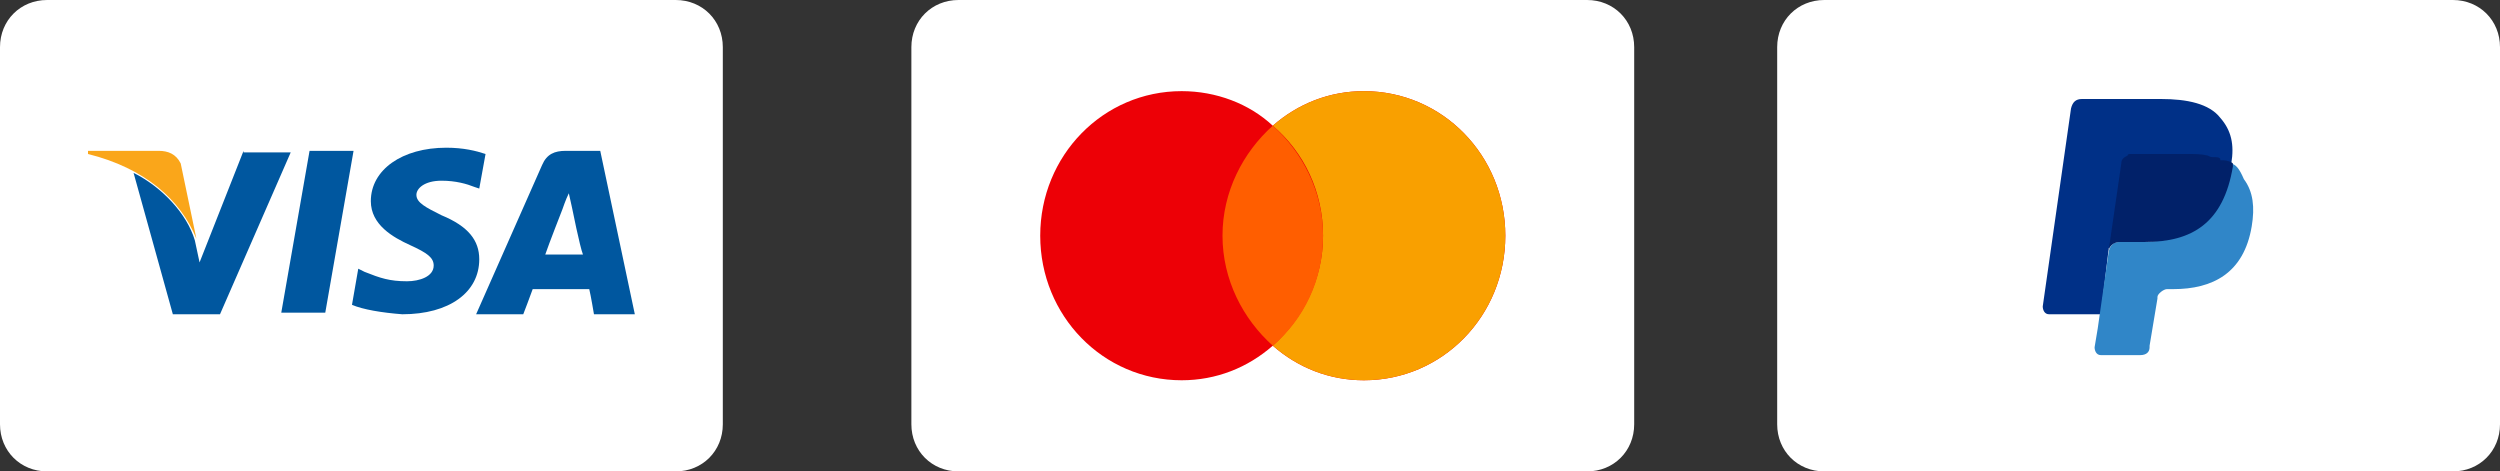 <svg xmlns="http://www.w3.org/2000/svg" xmlns:xlink="http://www.w3.org/1999/xlink" id="Capa_1" x="0px" y="0px" viewBox="0 0 159.1 30" style="enable-background:new 0 0 159.1 30;" xml:space="preserve"><rect x="0" y="0" width="159.1" height="30" fill="#333333" stroke="none"/><style type="text/css">	.st0{fill:#FFFFFF;}	.st1{fill:#00579F;}	.st2{fill:#FAA61A;}	.st3{fill-rule:evenodd;clip-rule:evenodd;fill:#ED0006;}	.st4{fill-rule:evenodd;clip-rule:evenodd;fill:#F9A000;}	.st5{fill-rule:evenodd;clip-rule:evenodd;fill:#FF5E00;}	.st6{fill:#003087;}	.st7{fill:#3086C8;}	.st8{fill:#012169;}</style><path class="st0" d="M0,3c0-1.7,1.3-3,3-3h40c1.7,0,3,1.3,3,3v24c0,1.7-1.3,3-3,3H3c-1.7,0-3-1.3-3-3V3z"></path><path class="st1" d="M20.7,19.9h-2.8l1.8-10.3h2.8L20.7,19.9z"></path><path class="st1" d="M30.9,9.8c-0.6-0.2-1.4-0.4-2.5-0.4c-2.8,0-4.8,1.4-4.8,3.4c0,1.5,1.4,2.3,2.5,2.8c1.1,0.5,1.5,0.8,1.5,1.3 c0,0.7-0.9,1-1.7,1c-1.1,0-1.7-0.2-2.7-0.6l-0.4-0.2l-0.4,2.3c0.7,0.3,1.9,0.5,3.2,0.6c3,0,4.9-1.4,4.9-3.5c0-1.2-0.7-2.1-2.4-2.8 c-1-0.5-1.6-0.8-1.6-1.3c0-0.4,0.5-0.9,1.6-0.9c0.9,0,1.6,0.2,2.1,0.4l0.3,0.1L30.9,9.8L30.9,9.8z"></path><path class="st1" d="M34.7,16.2c0.2-0.6,1.1-2.9,1.1-2.9c0,0,0.2-0.6,0.4-1l0.2,0.9c0,0,0.5,2.5,0.7,3 C36.6,16.2,35.3,16.2,34.7,16.2z M38.2,9.6H36c-0.7,0-1.2,0.2-1.5,0.9l-4.2,9.5h3c0,0,0.5-1.3,0.6-1.6c0.3,0,3.2,0,3.6,0 c0.1,0.4,0.3,1.6,0.3,1.6h2.6L38.2,9.6L38.2,9.6z"></path><path class="st1" d="M15.5,9.6l-2.8,7.1l-0.3-1.4c-0.5-1.7-2.1-3.4-3.9-4.3l2.5,9h3l4.5-10.3H15.5L15.5,9.6z"></path><path class="st2" d="M10.1,9.6H5.6l0,0.2c3.6,0.9,5.9,2.9,6.9,5.4l-1-4.8C11.2,9.8,10.7,9.6,10.1,9.6z"></path><path class="st0" d="M58,3c0-1.7,1.3-3,3-3h40c1.7,0,3,1.3,3,3v24c0,1.7-1.3,3-3,3H61c-1.7,0-3-1.3-3-3V3z"></path><path class="st3" d="M81,22c-1.6,1.4-3.6,2.2-5.8,2.2c-5,0-9-4.1-9-9.2c0-5.1,4-9.2,9-9.2c2.2,0,4.3,0.8,5.8,2.2 c1.6-1.4,3.6-2.2,5.8-2.2c5,0,9,4.1,9,9.2c0,5.1-4,9.2-9,9.2C84.6,24.2,82.6,23.4,81,22z"></path><path class="st4" d="M81,22c1.9-1.7,3.2-4.2,3.2-7c0-2.8-1.2-5.3-3.2-7c1.6-1.4,3.6-2.2,5.8-2.2c5,0,9,4.1,9,9.2c0,5.1-4,9.2-9,9.2 C84.6,24.2,82.6,23.4,81,22z"></path><path class="st5" d="M81,8c1.9,1.7,3.2,4.2,3.2,7s-1.2,5.3-3.2,7c-1.9-1.7-3.2-4.2-3.2-7S79.1,9.7,81,8z"></path><path class="st0" d="M113.1,3c0-1.7,1.3-3,3-3h40c1.7,0,3,1.3,3,3v24c0,1.7-1.3,3-3,3h-40c-1.7,0-3-1.3-3-3V3z"></path><path class="st6" d="M142,10.4c0.2-1.2,0-2.1-0.7-2.9c-0.7-0.9-2.1-1.2-3.8-1.2h-5c-0.4,0-0.6,0.2-0.7,0.6L130,19.5 c0,0.2,0.1,0.5,0.4,0.5h3.3l0.5-4.2l2.2-2.8L142,10.4L142,10.4z"></path><path class="st7" d="M142,10.4l-0.2,0.2c-0.6,3.5-2.7,4.8-5.6,4.8h-1.3c-0.4,0-0.6,0.2-0.7,0.6l-0.7,4.9l-0.2,1.2 c0,0.2,0.1,0.5,0.4,0.5h2.5c0.4,0,0.6-0.2,0.6-0.5V22l0.5-3v-0.1c0-0.2,0.4-0.5,0.6-0.5h0.4c2.5,0,4.5-1,5-4c0.2-1.2,0.1-2.2-0.5-3 C142.5,10.7,142.3,10.5,142,10.4z"></path><path class="st8" d="M141.3,10.1c-0.1-0.1-0.2-0.1-0.4-0.1s-0.2,0-0.4-0.1c-0.4-0.1-0.8-0.1-1.3-0.1h-3.6c-0.1,0-0.2,0-0.2,0.1 c-0.2,0.1-0.4,0.2-0.4,0.5l-0.8,5.5V16c0-0.4,0.4-0.6,0.7-0.6h1.6c3,0,5-1.2,5.6-4.8v-0.2c-0.1-0.1-0.4-0.2-0.6-0.2H141.3 L141.3,10.1z"></path></svg>